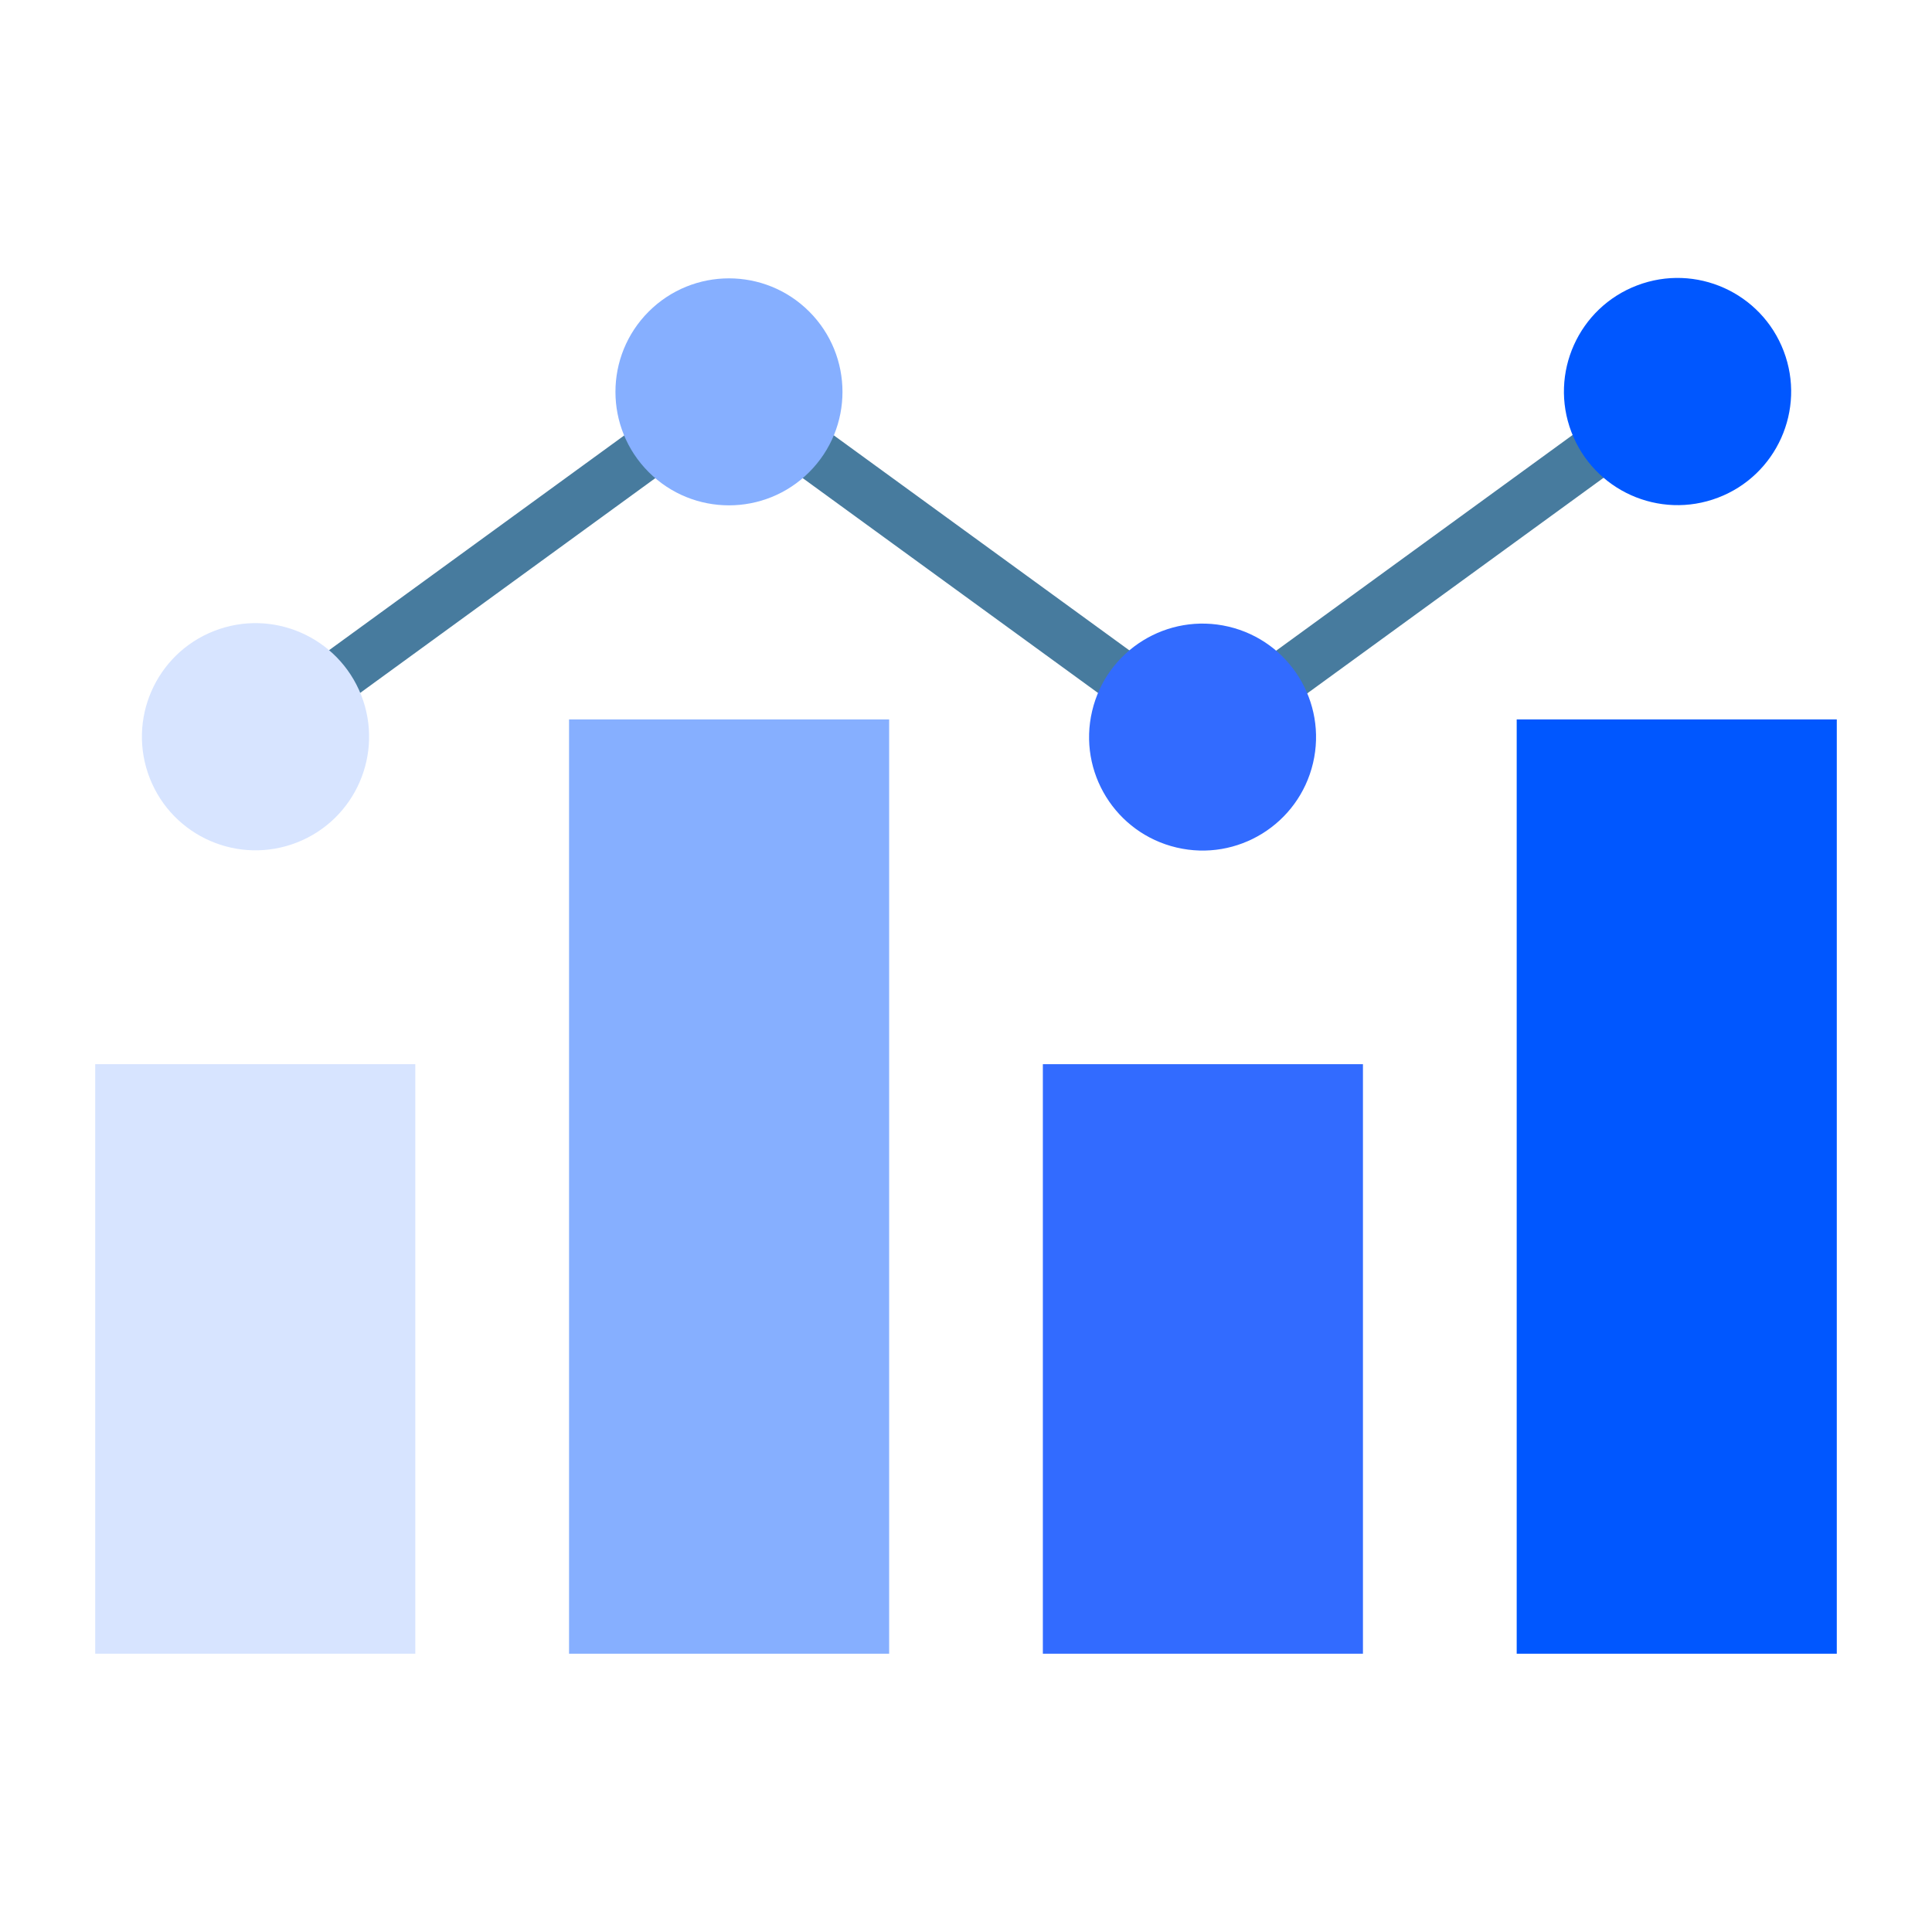 <svg width="50" height="50" viewBox="0 0 50 50" fill="none" xmlns="http://www.w3.org/2000/svg">
<path d="M6.607 19.747C6.462 19.747 6.321 19.701 6.205 19.616C6.088 19.532 6.001 19.412 5.956 19.275C5.911 19.138 5.911 18.99 5.955 18.852C6 18.715 6.087 18.595 6.203 18.51L18.466 9.588C18.583 9.502 18.724 9.457 18.869 9.457C19.013 9.457 19.154 9.502 19.271 9.588L31.133 18.218L42.993 9.588C43.066 9.535 43.148 9.497 43.236 9.476C43.323 9.455 43.413 9.451 43.502 9.465C43.591 9.479 43.676 9.51 43.752 9.557C43.829 9.604 43.896 9.665 43.948 9.738C44.001 9.811 44.039 9.893 44.06 9.98C44.081 10.067 44.085 10.158 44.071 10.247C44.057 10.335 44.026 10.42 43.979 10.497C43.932 10.573 43.871 10.64 43.798 10.693L31.534 19.616C31.417 19.701 31.276 19.747 31.131 19.747C30.987 19.747 30.846 19.701 30.729 19.616L18.867 10.986L7.008 19.616C6.892 19.701 6.751 19.747 6.607 19.747Z" fill="#477B9E"/>
<path d="M39.252 18.619H47.536V42.798H39.252V18.619Z" fill="#0057FF"/>
<path d="M26.989 27.541H35.273V42.798H26.989V27.541Z" fill="#326BFF"/>
<path d="M14.727 18.619H23.011V42.798H14.727V18.619Z" fill="#86AFFF"/>
<path d="M2.464 27.541H10.748V42.798H2.464V27.541Z" fill="#D7E4FF"/>
<path d="M44.461 12.88C45.978 12.303 46.74 10.604 46.162 9.087C45.584 7.57 43.886 6.808 42.369 7.386C40.851 7.963 40.09 9.662 40.667 11.179C41.245 12.696 42.943 13.458 44.461 12.88Z" fill="#0057FF"/>
<path d="M33.981 19.749C34.352 18.17 33.374 16.589 31.795 16.217C30.216 15.846 28.635 16.824 28.264 18.403C27.892 19.982 28.871 21.563 30.45 21.934C32.028 22.306 33.609 21.327 33.981 19.749Z" fill="#326BFF"/>
<path d="M20.943 12.218C22.09 11.071 22.09 9.211 20.943 8.064C19.796 6.917 17.936 6.917 16.788 8.064C15.641 9.211 15.641 11.071 16.788 12.218C17.936 13.365 19.796 13.365 20.943 12.218Z" fill="#86AFFF"/>
<path d="M7.688 21.802C9.198 21.209 9.942 19.502 9.348 17.991C8.754 16.481 7.048 15.737 5.537 16.331C4.026 16.925 3.283 18.631 3.877 20.142C4.471 21.653 6.177 22.396 7.688 21.802Z" fill="#D7E4FF"/>
</svg>

